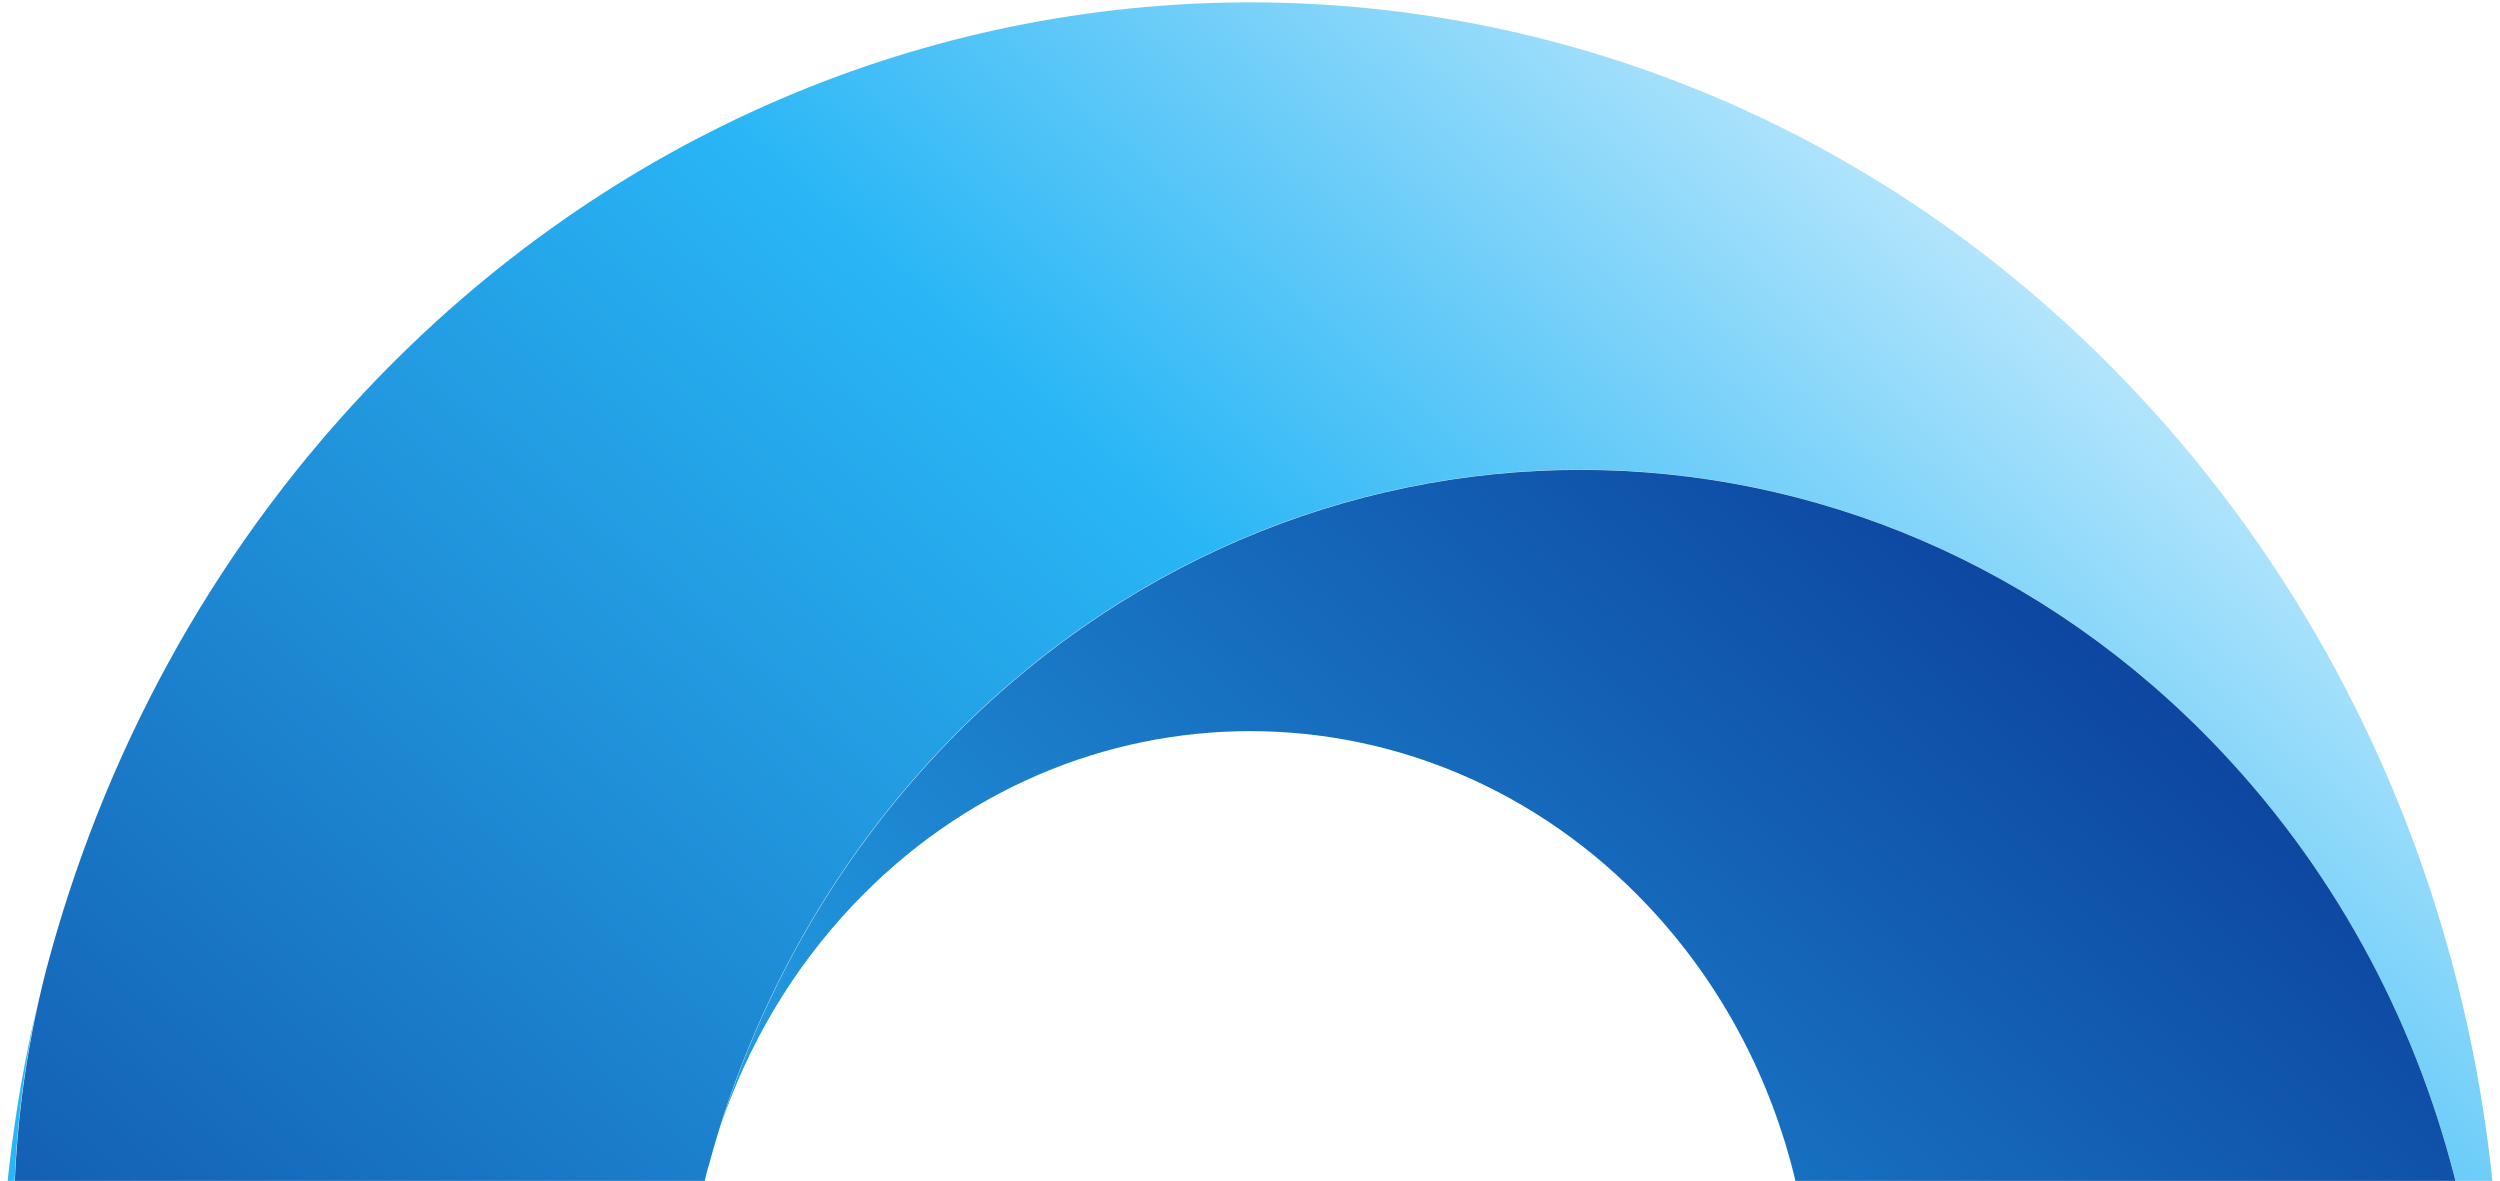 <?xml version="1.0" encoding="UTF-8"?> <svg xmlns="http://www.w3.org/2000/svg" width="976" height="461" viewBox="0 0 976 461" fill="none"><path d="M18.034 378.603C-14.419 504.346 15.796 644.415 108.937 743.147C247.099 889.604 471.171 889.604 609.333 743.147C649.62 700.442 678.113 650.072 694.899 596.508C684.311 627.99 667.095 657.646 643.336 682.831C557.598 773.716 418.489 773.716 332.751 682.831C274.731 621.328 255.965 533.911 276.453 455.618H276.539C292.464 396.123 322.507 340.004 366.667 293.193C504.83 146.736 728.902 146.736 867.064 293.193C957.02 388.549 988.44 522.413 961.238 644.688C1001.7 474.051 959 285.801 833.062 152.302C642.561 -49.543 333.526 -49.543 142.939 152.394C81.477 217.546 39.899 295.839 18.034 378.603Z" fill="url(#paint0_linear_5223_20299)"></path><path d="M958.053 657.828C990.506 532.086 960.291 392.017 867.15 293.284C728.988 146.827 504.915 146.827 366.753 293.284C326.467 335.989 297.973 386.359 281.187 439.923C291.775 408.442 308.992 378.785 332.751 353.6C418.489 262.715 557.598 262.715 643.336 353.6C701.355 415.103 720.121 502.521 699.633 580.813H699.547C683.622 640.308 653.579 696.427 609.419 743.239C471.171 889.695 247.185 889.695 108.936 743.239C19.067 647.882 -12.354 513.927 14.762 391.652C-25.696 562.289 17.001 750.539 142.939 884.038C333.525 1086.07 642.561 1086.07 833.147 884.038C894.61 818.885 936.274 740.684 958.053 657.828Z" fill="url(#paint1_linear_5223_20299)"></path><defs><linearGradient id="paint0_linear_5223_20299" x1="783.087" y1="105.314" x2="167.615" y2="797.264" gradientUnits="userSpaceOnUse"><stop stop-color="#B3E5FC"></stop><stop offset="0.188" stop-color="#5EC8F8"></stop><stop offset="0.313" stop-color="#29B6F6"></stop><stop offset="0.994" stop-color="#0D47A1"></stop></linearGradient><linearGradient id="paint1_linear_5223_20299" x1="193.021" y1="931.171" x2="808.493" y2="239.22" gradientUnits="userSpaceOnUse"><stop offset="0.318" stop-color="#29B6F6"></stop><stop offset="0.994" stop-color="#0D47A1"></stop></linearGradient></defs></svg> 